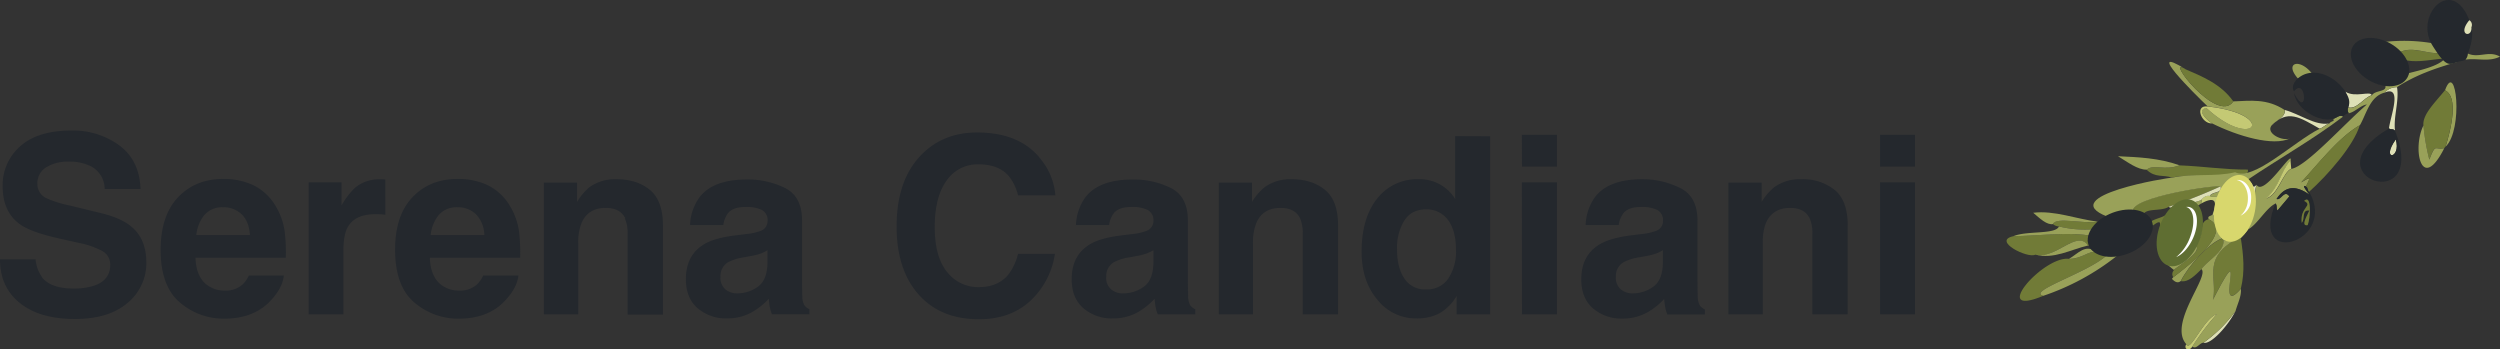 <svg xmlns="http://www.w3.org/2000/svg" id="Layer_1" data-name="Layer 1" viewBox="0 0 828.47 115.8"><rect x="0" y="0" width="828.47" height="115.8" fill="#333333" stroke="none"/><defs><style>.cls-1{fill:#dee0b6;}.cls-1,.cls-2,.cls-3,.cls-4,.cls-5{fill-rule:evenodd;}.cls-2{fill:#717b37;}.cls-3{fill:#99a159;}.cls-4,.cls-9{fill:#24282d;}.cls-5{fill:#c4c974;}.cls-6{fill:#5f6e32;}.cls-7{fill:#fff;}.cls-8{fill:#d8d76d;}</style></defs><path class="cls-1" d="M778,32.49c3.25,2.08,8.34-.39,8.73,1.16-2.65.74-5,4.86-7.8,4C779.7,35.85,778.36,34.21,778,32.49Z" transform="translate(-0.77 -2.1)"></path><path class="cls-1" d="M757.89,38.54c4.91,1.28,10.05,5.31,14.77,4.47-1.1.24-2.11,1.48-3.2,1.72-6.64-3.79-10.62-6.49-15.92-1C754.72,42.16,758.37,40.89,757.89,38.54Z" transform="translate(-0.77 -2.1)"></path><path class="cls-2" d="M730.34,91.27c-2.21,2.14-4.41,4.46-6.85,4,2.59-5.23,9.15-12.38,13.64-14.13l.51.44C738.16,85.37,732.78,88,730.34,91.27Z" transform="translate(-0.77 -2.1)"></path><path class="cls-1" d="M731,115.66a46.2,46.2,0,0,0,10.6-10.51C739.07,110.19,733.35,116.41,731,115.66Z" transform="translate(-0.77 -2.1)"></path><path class="cls-1" d="M795.12,31c.74,4.73-1.23,9.69-.67,14.44-.72-.85-1.3-.26-2-.78.41-3.86,4.7-14.5-1.51-11.86A5.52,5.52,0,0,1,795.12,31Z" transform="translate(-0.77 -2.1)"></path><path class="cls-3" d="M799,26.35c3.75-1,10-2.32,12-4.88,1.42-.23,3,1.59,4.4,1.05-6.86,2-13.7,4.18-20.35,8.48A5.52,5.52,0,0,0,791,32.8c-4.87,1.25-6,7-8.17,10.77-6.7,3.85-13,11.84-19.46,19,2.75-1.61,3.53-2.38,1.56,1.31-1.7-.73.74,2.1,1.2,2.77-3.91-2.72-7.66-3.52-10.91,1.42,1.49.56,2.59-3.28,4.25-.85l-3.92,4.66c-.53-.76,0-1.59-.68-2.34-3.07,1.42-5.82,6.61-8.86,8.44l-.52-.44c2-4.76,2.13-11,3.09-14.17,2.46,3.95,12-11.91,11.28-8.16-3.64,4.3-3.36,8.28-8,12.67,3.92-1.15,5.52-8.76,8.26-9.82,5.05-.93,17.25-14.65,25-21.34-2.06.27-3.94,2.53-6,2.91a2,2,0,0,1-.17-1.9c2.79.83,5.15-3.29,7.8-4,1.15-1.89,5-1,4.52-3.27C793.8,30.79,798.25,29,799,26.35Z" transform="translate(-0.77 -2.1)"></path><path class="cls-2" d="M809,19.73c.3,1.72.7.5,2.07,1.74-4.29.25-8.51,1.43-12.89.64-.88,0-1.88-.22-1.43-.55-.86-.09-1.27,0-.72-2.14C800.16,17.37,804.7,19.92,809,19.73Z" transform="translate(-0.77 -2.1)"></path><path class="cls-3" d="M790.94,16a56.84,56.84,0,0,1,16.34.5c.8,1.05.37,2.21,1.72,3.21-4.3.19-8.84-2.36-13-.31C794.25,17.31,792.66,17.43,790.94,16Z" transform="translate(-0.77 -2.1)"></path><path class="cls-4" d="M819.08,8.79c-4.2,5,1,6.05.68,2.33.7,2.82-.07,5.77-1.16,8.74a3.2,3.2,0,0,1-.79,2c-.75.53-1.37.41-2.34.68-3.1,1-3.91,2.16-8.58-5.31C800.62,7.17,813.3-6.14,819.08,8.79Z" transform="translate(-0.77 -2.1)"></path><path class="cls-3" d="M818.6,19.86c3.65,1.6,6.94-1.12,10.63,1-3.67,1.88-7.63.41-11.42,1A3.2,3.2,0,0,0,818.6,19.86Z" transform="translate(-0.77 -2.1)"></path><path class="cls-3" d="M811.21,50.7c1.89-6,4.3-16.51-.19-18.68C814.73,21.61,817.16,45.12,811.21,50.7Z" transform="translate(-0.77 -2.1)"></path><path class="cls-2" d="M811,32c4.49,2.17,2.08,12.66.19,18.68l-.44.52c-3.16.8-2.71-2-4.95,3.78a69.82,69.82,0,0,1-1.94-11.34C803.51,40,807.81,36,811,32Z" transform="translate(-0.77 -2.1)"></path><path class="cls-3" d="M810.77,51.22c-7.66,15.16-10.68,0-6.89-7.56A69.82,69.82,0,0,0,805.82,55C808.06,49.26,807.61,52,810.77,51.22Z" transform="translate(-0.77 -2.1)"></path><path class="cls-3" d="M762.26,28.09c-4.79-5.41,1-7,5.19-.93A34.24,34.24,0,0,0,762.26,28.09Z" transform="translate(-0.77 -2.1)"></path><path class="cls-1" d="M794.7,48.3c1.93,6.61-5.22,7.32,0,0Z" transform="translate(-0.77 -2.1)"></path><path class="cls-5" d="M759.81,55.16c.1.94.19,1.9.25,2.85-2.74,1.06-4.34,8.67-8.26,9.82C756.45,63.44,756.17,59.46,759.81,55.16Z" transform="translate(-0.77 -2.1)"></path><path class="cls-4" d="M792.46,44.66c.69.52,1.27-.07,2,.78C805.94,74.38,765.2,60.71,792.46,44.66Zm2.24,3.64c-5.22,7.32,1.93,6.61,0,0Z" transform="translate(-0.77 -2.1)"></path><path class="cls-3" d="M740.86,35.7c5.58-.19,11.1-1.05,17,2.84.48,2.35-3.17,3.62-4.35,5.17-1.94,2.58,3.62,5.3,6.13,4.27-5.56,2.71-17.33-.76-25.84-5-2.31-1.52-5.06-4.59-1.88-5.11,15.84,14.62,24,2.05.43-.52-4.39-4.18-21.23-20.92-7.3-12.31C717.61,20.1,735.65,43.54,740.86,35.7Z" transform="translate(-0.77 -2.1)"></path><path class="cls-5" d="M732.38,37.39c23.54,2.57,15.41,15.14-.43.52-3.18.52-.43,3.59,1.88,5.11C730.14,43.14,727.93,36.76,732.38,37.39Z" transform="translate(-0.77 -2.1)"></path><path class="cls-1" d="M748.53,63.32c-1,3.19-1,9.41-3.09,14.17-10.28,5-2.28-8.3,1.62-14.52C747.22,64.08,747.75,64.31,748.53,63.32Z" transform="translate(-0.77 -2.1)"></path><path class="cls-4" d="M754.82,69.49c.63.75.15,1.58.68,2.34l3.92-4.66c-1.66-2.43-2.76,1.41-4.25.85,3.25-4.94,7-4.14,10.91-1.42-.46-.67-2.9-3.5-1.2-2.77,1,.55.47,1.23,1.11,1.82C775.68,82.25,745.87,91.44,754.82,69.49Zm9.51-.82c3.11,1.64-1.45,2-.8,7.26,1.21-1.11-.16-4.4,2.52-4.06-.57,1.36-3.06,5.34-.54,4.84C766.46,74.31,766.85,66.22,764.33,68.67Z" transform="translate(-0.77 -2.1)"></path><path class="cls-2" d="M765.51,76.71c-2.52.5,0-3.48.54-4.84-2.68-.34-1.31,2.95-2.52,4.06-.65-5.24,3.91-5.62.8-7.26C766.85,66.22,766.46,74.31,765.51,76.71Z" transform="translate(-0.77 -2.1)"></path><path class="cls-2" d="M723,56.9c7.54.27,15.16,1.46,22.66,1.4.61,2.09-3.13,1.2-4.26,1.51-6.89,1.65-14-.41-20.92,1.15-2.81-1.06-5.42.21-8.38-2.64C714.6,56.33,718,58.82,723,56.9Z" transform="translate(-0.77 -2.1)"></path><path class="cls-3" d="M734,73.21c2.22,2.52.64,5.37,3.09,7.88-4.49,1.75-11,8.9-13.64,14.13-.89.8-1.88.43-2.94-.71.14-.17.29-.34.43-.52,5.48-4.26,19.94-15.13,11.76-19.23C732.14,73.61,733.46,73.75,734,73.21Z" transform="translate(-0.77 -2.1)"></path><path class="cls-5" d="M745.51,61.67l1.55,1.3c-3.9,6.22-11.9,19.5-1.62,14.52l.52.44L743.35,81c-.34-.23-.67-.44-1,.08-1.66-.78-3.07,1.44-4.76.42l-.51-.44c-2.45-2.51-.87-5.36-3.09-7.88,1.83-5,.52-6-4.13-3.48.59-.53.66-1,.35-1.47.88-.9,1.79-1.44,2.77-1.2,2.92,1.17,10.65-2.73,6.33-4.38C741.82,60.78,744.16,62.88,745.51,61.67Z" transform="translate(-0.77 -2.1)"></path><path class="cls-2" d="M707.59,72.14c-1-4.79,28-9,29-8.26a173.15,173.15,0,0,1-17.15,6.76c-2.43,1.61-7.63.29-8.4,2.64l-.43.52A4.48,4.48,0,0,0,707.59,72.14Z" transform="translate(-0.77 -2.1)"></path><path class="cls-3" d="M720.52,61c6.9-1.56,14.05-.17,20.94-1.82,6.19,3,19.25-10,28-14.41,1.09-.24,2.1-1.48,3.2-1.72.64-1,2-.6,1.3-1.55,1.1-.25,2.11-1.51,3.29-.76-10.5,7.93-21.17,13.84-31.74,21-1.35,1.21-3.69-.89-6.15,1,4.32,1.65-3.41,5.55-6.33,4.38.87-1.62,4.34-.84,3.56-3.18-1-.74-30,3.47-29,8.26-2.38.39-7.3.51-7.81,4-3,1.57-.31-1.09-.68-2.33C681.52,67.07,719.88,60.82,720.52,61Z" transform="translate(-0.77 -2.1)"></path><path class="cls-3" d="M712.14,58.32c-3,.07-6.29-2.51-9.5-4.45,6.74.32,13.48.56,20.4,3C718,58.82,714.6,56.33,712.14,58.32Z" transform="translate(-0.77 -2.1)"></path><path class="cls-3" d="M727.05,70c1-1.35,2.16-.92,3.21-1.72.31.45.24.94-.35,1.47-3.22,1.48.1,5,.66,7.61-.59.55-1.91.4-1.31,1.55-.94.21-1.53-1.49-1.81,1.12.23-1.55-1.9-1.37-1,.08C725.66,77.23,728,75.57,727.05,70Z" transform="translate(-0.77 -2.1)"></path><path class="cls-2" d="M743.35,81c.84,5.52,1.44,11.06,0,16.78-9.34,10.67,3.07-20.28-9.27,3.68,1.61-7.16-3.84-14.08,8.3-20.38C742.68,80.59,743,80.8,743.35,81Z" transform="translate(-0.77 -2.1)"></path><path class="cls-3" d="M742.4,81.11c-12.14,6.3-6.69,13.22-8.3,20.38,12.34-24-.07,7,9.27-3.68.26,2.38-1.09,4.89-1.76,7.34A46.2,46.2,0,0,1,731,115.66c-1.27,0-2.35,2.35-3.72,1.28a79.18,79.18,0,0,1,8.17-10.78c-4.44,1.46-8.94,13-10.16,10-6.12-6.82,7.82-22.51,5-24.88,2.44-3.23,7.82-5.9,7.3-9.74C739.33,82.55,740.74,80.33,742.4,81.11Z" transform="translate(-0.77 -2.1)"></path><path class="cls-1" d="M719.44,70.64a173.15,173.15,0,0,0,17.15-6.76c.78,2.34-2.69,1.56-3.56,3.18-1-.24-1.89.3-2.77,1.2-1,.8-2.21.37-3.21,1.72-2.15-.85-4.08.89-6.14,1C720.41,70.74,720,71.08,719.44,70.64Z" transform="translate(-0.77 -2.1)"></path><path class="cls-2" d="M732.74,74.76c8.18,4.1-6.28,15-11.76,19.23a1.86,1.86,0,0,1,.27-2.41c.1-.68,10.08-6.18,7-8.28,1.7-1.26,3.08-6.54,1-4.41-.6-1.15.72-1,1.31-1.55A2.52,2.52,0,0,1,732.74,74.76Z" transform="translate(-0.77 -2.1)"></path><path class="cls-3" d="M716.46,80.49c.26,7.53,3.37,5.68,6.45,8.07-.93-3.26-1.36-4.47,2.53-4.06,1.11,1.83,1.88-.38,2.77-1.2,3.12,2.1-6.86,7.6-7,8.28C716.45,88.16,715.77,84.38,716.46,80.49Z" transform="translate(-0.77 -2.1)"></path><path class="cls-5" d="M729.26,78.89c2-2.13.65,3.15-1,4.41-.89.82-1.66,3-2.77,1.2a5.1,5.1,0,0,1,2-4.49C727.73,77.4,728.32,79.1,729.26,78.89Z" transform="translate(-0.77 -2.1)"></path><path class="cls-2" d="M696.72,85.07a1.85,1.85,0,0,0,2.07,1.74c-6.15,5.66-26.42,11.83-20.9,13.32-18.12,7.59,0-13.32,8.52-12.25,4.35,0,6.64-2.82,8.92-2.21C695.85,86.08,696.27,85.38,696.72,85.07Z" transform="translate(-0.77 -2.1)"></path><path class="cls-2" d="M668,80.37c8-.14,18.35-1.41,24.91-.25.28,1.81-1.42,2.4,1.12,1.83-.85.79-.24,2.08-1.3,1.54-3.75-5.5-10.67,4.68-17.49,3C672.77,87.87,660.8,81.89,668,80.37Z" transform="translate(-0.77 -2.1)"></path><path class="cls-5" d="M727.29,116.94c-1.11,1.82-3,.77-2-.79,1.22,3,5.72-8.53,10.16-10A79.18,79.18,0,0,0,727.29,116.94Z" transform="translate(-0.77 -2.1)"></path><path class="cls-2" d="M695.89,75.55l.52.44-1.74,2.07a36.29,36.29,0,0,1-11.58-.92,3.19,3.19,0,0,1-2-.78C682,73.84,691.8,76.45,695.89,75.55Z" transform="translate(-0.77 -2.1)"></path><path class="cls-3" d="M681.1,76.36c-2,.37-4.31-1.83-6.55-3.75,7-.87,14.24,2.07,21.34,2.94C691.8,76.45,682,73.84,681.1,76.36Z" transform="translate(-0.77 -2.1)"></path><path class="cls-3" d="M702.16,87a80.93,80.93,0,0,1-24.27,13.13c-5.52-1.49,14.75-7.66,20.9-13.32C699.93,87.1,700.94,85.82,702.16,87Z" transform="translate(-0.77 -2.1)"></path><path class="cls-3" d="M675.26,86.45c6.82,1.72,13.74-8.46,17.49-3C687,84.78,681.32,88.13,675.26,86.45Z" transform="translate(-0.77 -2.1)"></path><path class="cls-3" d="M668,80.37c4.37-1.88,14-.49,15.07-3.23a36.29,36.29,0,0,0,11.58.92l-1.74,2.06C686.37,79,676.06,80.23,668,80.37Z" transform="translate(-0.77 -2.1)"></path><path class="cls-3" d="M686.41,87.88c2.9-1.66,5.63-5.2,8.92-2.21C693.05,85.06,690.76,87.88,686.41,87.88Z" transform="translate(-0.77 -2.1)"></path><path class="cls-1" d="M819.76,11.12c.34,3.72-4.88,2.69-.68-2.33A1.83,1.83,0,0,1,819.76,11.12Z" transform="translate(-0.77 -2.1)"></path><path class="cls-2" d="M725.08,25.08c5.22,2.26,11.7,4.8,15.78,10.62C735.65,43.54,717.61,20.1,725.08,25.08Z" transform="translate(-0.77 -2.1)"></path><path class="cls-2" d="M782.78,43.57c-2,6.76-10.62,16.55-16.79,22.08-.64-.59-.16-1.27-1.11-1.82,2-3.69,1.19-2.92-1.56-1.31C769.74,55.41,776.08,47.42,782.78,43.57Z" transform="translate(-0.77 -2.1)"></path><path class="cls-2" d="M716.46,80.49c-.79-2.28,1.94-6.83-2.23-3.65-.53-.43-.27-.93-.6-1.38,2.43-1.46,5-1.1,7.28-4.47,2.06-.12,4-1.86,6.14-1,.92,5.59-1.39,7.25-.56,10.11-.94-1.45,1.19-1.63,1-.08a5.1,5.1,0,0,0-2,4.49c-3.89-.41-3.46.8-2.53,4.06C719.83,86.17,716.72,88,716.46,80.49Z" transform="translate(-0.77 -2.1)"></path><path class="cls-4" d="M798.52,27.85c-1.94,3.38-7.55,3.8-12.54.94s-7.46-7.92-5.52-11.3S788,13.7,793,16.56,800.46,24.48,798.52,27.85Z" transform="translate(-0.77 -2.1)"></path><path class="cls-4" d="M774,41.46c-4.39,1.36-12.12-2.93-13-8.47,4.74,9.07,4-5.71,0-.63-1-1.35.06-3.22,1.25-4.27C767,24,774.46,27,778,32.49c1.12,1.86,1.72,3.36.93,5.19a2,2,0,0,0,.17,1.9,3.22,3.22,0,0,0-1.83,1.12C776.07,40,775.06,41.21,774,41.46Z" transform="translate(-0.77 -2.1)"></path><path class="cls-4" d="M705.9,86.18c-5.81,2.16-11.65.87-13-2.88s2.18-8.56,8-10.72,11.65-.88,13,2.88S711.72,84,705.9,86.18Z" transform="translate(-0.77 -2.1)"></path><path class="cls-6" d="M729.69,81.64c-2.19,6-6.91,9.77-10.53,8.44s-4.8-7.26-2.61-13.24,6.91-9.77,10.54-8.44S731.88,75.66,729.69,81.64Z" transform="translate(-0.77 -2.1)"></path><path class="cls-7" d="M727.94,80c1.67-4.66.86-8.83-1.82-9.32a3.32,3.32,0,0,0-.89,0c2.48.7,3.14,4.94,1.42,9.71a15.37,15.37,0,0,1-4.71,6.91C724.21,86.39,726.63,83.57,727.94,80Z" transform="translate(-0.77 -2.1)"></path><path class="cls-8" d="M748,72.26c-1.17,6.08-5.08,10.52-8.74,9.91s-5.68-6-4.51-12.13,5.08-10.52,8.74-9.9S749.21,66.18,748,72.26Z" transform="translate(-0.77 -2.1)"></path><path class="cls-7" d="M746.75,68.28c.31-3.32-1.47-6.25-4-6.53a4.16,4.16,0,0,0-.79,0c2.37.45,4,3.42,3.71,6.82a7.25,7.25,0,0,1-2.41,5A6,6,0,0,0,746.75,68.28Z" transform="translate(-0.77 -2.1)"></path><path class="cls-9" d="M623.79,57.32h11.59V46.77H623.79Zm0,48.94h11.59V62.53H623.79ZM600.44,74.37a12,12,0,0,1,.92,5.29v26.6h11.72V76.81q0-8.22-4.31-11.77a16.88,16.88,0,0,0-11.09-3.55,14.46,14.46,0,0,0-8.95,2.65A19.31,19.31,0,0,0,584.56,69V62.61h-11v43.65h11.39V82.59A17,17,0,0,1,586,75.93Q588.22,71,594,71q4.74,0,6.42,3.37M536.26,93.78a5.23,5.23,0,0,1,2.65-4.85,16.39,16.39,0,0,1,5.17-1.57l2.57-.48a18.57,18.57,0,0,0,3-.78,12.74,12.74,0,0,0,2.18-1.1v4.25c-.08,3.82-1.15,6.46-3.23,7.9a11.6,11.6,0,0,1-6.8,2.17A5.94,5.94,0,0,1,537.9,98a5,5,0,0,1-1.64-4.21M526.19,76.69h11a8.31,8.31,0,0,1,1.61-4q1.68-2,5.73-2a11.7,11.7,0,0,1,5.48,1,3.86,3.86,0,0,1,1.86,3.71,3.44,3.44,0,0,1-2.44,3.25,18.15,18.15,0,0,1-4.54,1l-3.89.48Q534.42,81,531,83q-6.21,3.61-6.21,11.67c0,4.15,1.28,7.35,3.87,9.61a14.34,14.34,0,0,0,9.8,3.39,16.39,16.39,0,0,0,8.35-2.13,23.22,23.22,0,0,0,5.45-4.37c.08,1,.19,1.87.32,2.65a13,13,0,0,0,.73,2.49h12.43v-1.69a4.1,4.1,0,0,1-1.68-1.32,6.31,6.31,0,0,1-.68-3c-.06-2-.08-3.66-.08-5.06v-20q0-7.91-5.58-10.75A27.65,27.65,0,0,0,545,61.49q-11,0-15.56,5.78a16.75,16.75,0,0,0-3.21,9.42m-21.1-19.37h11.59V46.77H505.09Zm0,48.94h11.59V62.53H505.09Zm-39-31c1.56-2.53,4-3.79,7.36-3.79a8.74,8.74,0,0,1,5.78,2.08q4,3.45,4,11.48a16,16,0,0,1-2.53,9.34A8.43,8.43,0,0,1,473.36,98a8,8,0,0,1-7.22-3.65c-1.61-2.4-2.41-5.63-2.41-9.66a17.52,17.52,0,0,1,2.35-9.41M483,47.21V68.07a13.71,13.71,0,0,0-12.08-6.58,16.77,16.77,0,0,0-13.78,6.42q-5.14,6.42-5.15,17.61,0,9.7,5.23,15.9a16.23,16.23,0,0,0,12.9,6.2,15.71,15.71,0,0,0,7.78-1.76,16.17,16.17,0,0,0,5.58-5.66v6.06h11.11v-59ZM431.56,74.37a12.19,12.19,0,0,1,.92,5.29v26.6h11.71V76.81q0-8.22-4.31-11.77t-11.09-3.55a14.44,14.44,0,0,0-8.94,2.65A19.12,19.12,0,0,0,415.67,69V62.61h-11v43.65H416V82.59a16.93,16.93,0,0,1,1.13-6.66q2.16-4.94,8-4.93,4.74,0,6.42,3.37M367.38,93.78A5.24,5.24,0,0,1,370,88.93a16.55,16.55,0,0,1,5.18-1.57l2.56-.48a18,18,0,0,0,3-.78A12.47,12.47,0,0,0,383,85v4.25c-.08,3.82-1.16,6.46-3.23,7.9a11.6,11.6,0,0,1-6.8,2.17A5.94,5.94,0,0,1,369,98a5,5,0,0,1-1.64-4.21M357.31,76.69h11a8.3,8.3,0,0,1,1.6-4q1.69-2,5.74-2a11.7,11.7,0,0,1,5.48,1A3.86,3.86,0,0,1,383,75.41a3.45,3.45,0,0,1-2.45,3.25,18,18,0,0,1-4.53,1l-3.89.48q-6.63.84-10,2.81-6.22,3.61-6.22,11.67,0,6.22,3.87,9.61a14.35,14.35,0,0,0,9.81,3.39,16.38,16.38,0,0,0,8.34-2.13,23.48,23.48,0,0,0,5.46-4.37c.08,1,.19,1.87.32,2.65a13.63,13.63,0,0,0,.72,2.49h12.44v-1.69a4.2,4.2,0,0,1-1.69-1.32,6.43,6.43,0,0,1-.68-3c-.05-2-.08-3.66-.08-5.06v-20q0-7.91-5.57-10.75a27.65,27.65,0,0,0-12.76-2.85q-11,0-15.56,5.78a16.75,16.75,0,0,0-3.21,9.42m-6.94,9.43H338.13A18.47,18.47,0,0,1,335,93q-3.4,4.24-9.91,4.25a13,13,0,0,1-10.45-5q-4.11-5-4.11-14.91T314.42,62a12.41,12.41,0,0,1,10.63-5.44q6.63,0,10,3.86a16.57,16.57,0,0,1,3.09,6.41h12.36a21.23,21.23,0,0,0-4.09-11Q339.49,46,324.57,46q-11.15,0-18.37,7.3-8.31,8.38-8.3,23.86,0,14.33,7.3,22.55t20.05,8.18q10.32,0,16.93-6.06a26.53,26.53,0,0,0,8.19-15.72M239.53,93.78a5.23,5.23,0,0,1,2.65-4.85,16.39,16.39,0,0,1,5.17-1.57l2.57-.48a18.57,18.57,0,0,0,3-.78,12.74,12.74,0,0,0,2.18-1.1v4.25c-.08,3.82-1.15,6.46-3.23,7.9a11.6,11.6,0,0,1-6.8,2.17A5.94,5.94,0,0,1,241.17,98a5,5,0,0,1-1.64-4.21M229.46,76.69h11a8.31,8.31,0,0,1,1.61-4q1.68-2,5.73-2a11.7,11.7,0,0,1,5.48,1,3.86,3.86,0,0,1,1.86,3.71,3.44,3.44,0,0,1-2.44,3.25,18,18,0,0,1-4.54,1l-3.89.48q-6.62.84-10,2.81-6.21,3.61-6.21,11.67,0,6.22,3.87,9.61a14.35,14.35,0,0,0,9.81,3.39,16.38,16.38,0,0,0,8.34-2.13,23.48,23.48,0,0,0,5.46-4.37c.08,1,.18,1.87.32,2.65a12.21,12.21,0,0,0,.72,2.49H269v-1.69a4.1,4.1,0,0,1-1.68-1.32,6.31,6.31,0,0,1-.68-3c-.06-2-.08-3.66-.08-5.06v-20q0-7.91-5.58-10.75a27.65,27.65,0,0,0-12.76-2.85q-11,0-15.56,5.78a16.75,16.75,0,0,0-3.21,9.42m-21.62-2.32a12.19,12.19,0,0,1,.92,5.29v26.6h11.71V76.81q0-8.22-4.31-11.77t-11.09-3.55a14.5,14.5,0,0,0-8.95,2.65A19.31,19.31,0,0,0,192,69V62.61h-11v43.65h11.39V82.59a16.93,16.93,0,0,1,1.13-6.66q2.16-4.94,8-4.93,4.72,0,6.42,3.37M143.49,80a12.46,12.46,0,0,1,2.75-6.74,7.79,7.79,0,0,1,6.16-2.48,8.57,8.57,0,0,1,6.12,2.34A10,10,0,0,1,161.26,80Zm17.41,13.4a9.5,9.5,0,0,1-2.12,3,8.2,8.2,0,0,1-5.74,2,9.67,9.67,0,0,1-5.69-1.65q-3.9-2.64-4.14-9.23h29.93a59.36,59.36,0,0,0-.36-8.66,22.15,22.15,0,0,0-3.33-9,17.31,17.31,0,0,0-7.22-6.46,23,23,0,0,0-9.83-2q-9.18,0-14.94,6.06T131.7,84.84q0,12.1,6.38,17.49a22.18,22.18,0,0,0,14.72,5.37q10.11,0,15.72-6.38,3.61-4,4.06-7.9Zm-34.37-20.3c.56,0,1.2.08,1.92.16V61.57l-1-.06-.54,0a12.57,12.57,0,0,0-8.35,2.69,24.1,24.1,0,0,0-4.61,6V62.53H103.06v43.73h11.51V85.36q0-5.26,1.32-7.78,2.37-4.5,9.27-4.5c.35,0,.8,0,1.37,0M65.83,80a12.39,12.39,0,0,1,2.75-6.74,7.79,7.79,0,0,1,6.16-2.48,8.53,8.53,0,0,1,6.11,2.34C82.5,74.71,83.41,77,83.6,80Zm17.41,13.4a9.5,9.5,0,0,1-2.12,3,8.22,8.22,0,0,1-5.74,2,9.72,9.72,0,0,1-5.7-1.65q-3.89-2.64-4.13-9.23H95.48a59.36,59.36,0,0,0-.36-8.66,22.15,22.15,0,0,0-3.33-9,17.27,17.27,0,0,0-7.23-6.46,22.94,22.94,0,0,0-9.82-2q-9.19,0-14.95,6.06T54,84.84q0,12.1,6.38,17.49a22.16,22.16,0,0,0,14.72,5.37q10.11,0,15.72-6.38,3.61-4,4-7.9Zm-68.47.64a12,12,0,0,1-2.21-6H.77q0,9.22,6.61,14.5t18.18,5.27q11.31,0,17.51-5.35A17,17,0,0,0,49.26,89q0-7.91-5.29-12.08-3.4-2.69-10.11-4.29L23.67,70.15A34.37,34.37,0,0,1,16,67.71,5.1,5.1,0,0,1,13.16,63,6.12,6.12,0,0,1,16,57.6a13.36,13.36,0,0,1,7.62-1.93,15.58,15.58,0,0,1,7.18,1.49,8.47,8.47,0,0,1,4.65,7.58H47.34Q47,55.31,40.42,50.36a25.84,25.84,0,0,0-16-5q-11.19,0-17,5.26a17.08,17.08,0,0,0-5.77,13.2q0,8.7,6,12.79c2.36,1.63,6.61,3.15,12.76,4.53l6.26,1.41a27.33,27.33,0,0,1,8.06,2.77,5.07,5.07,0,0,1,2.57,4.53q0,5-5.17,6.86a21.84,21.84,0,0,1-7.1,1q-7.3,0-10.31-3.65" transform="translate(-0.77 -2.1)"></path></svg>
